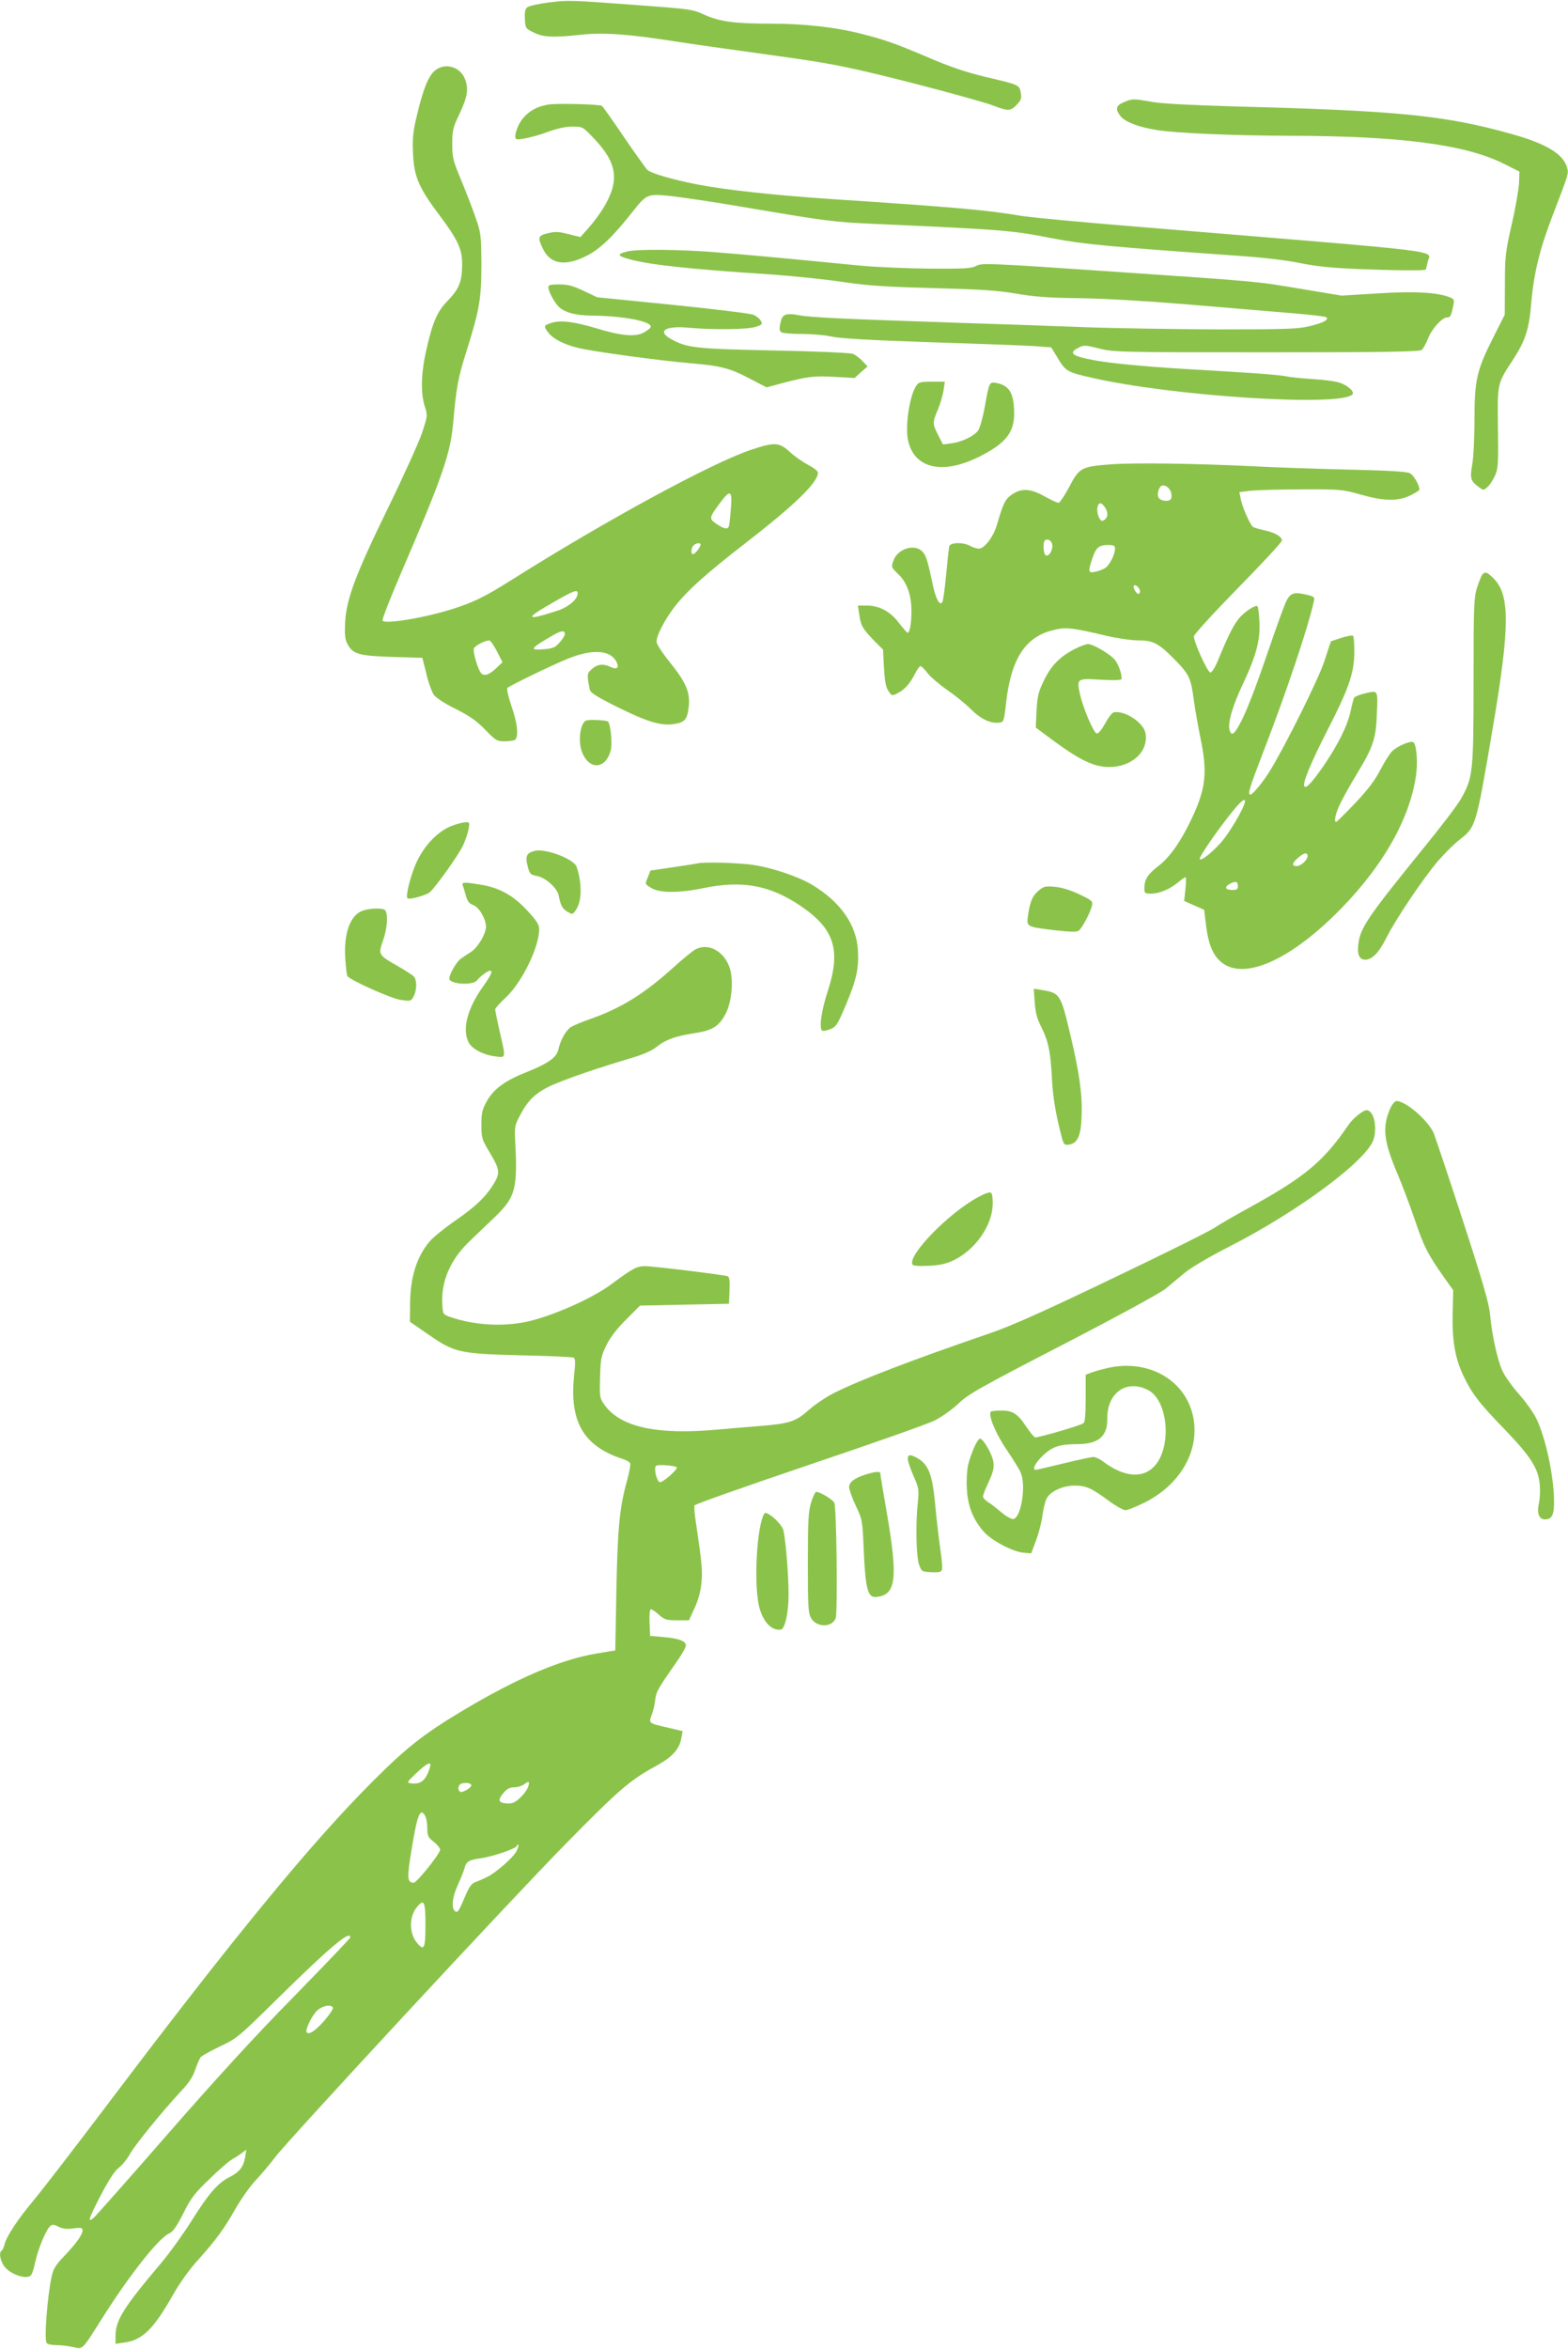 <?xml version="1.0" standalone="no"?>
<!DOCTYPE svg PUBLIC "-//W3C//DTD SVG 20010904//EN"
 "http://www.w3.org/TR/2001/REC-SVG-20010904/DTD/svg10.dtd">
<svg version="1.0" xmlns="http://www.w3.org/2000/svg"
 width="855pt" height="1280pt" viewBox="0 0 855 1280"
 preserveAspectRatio="xMidYMid meet">
<g transform="translate(0,1280) scale(0.1,-0.1)"
fill="#8bc34a" stroke="none">
<path d="M2988 12786 c-54 -7 -105 -19 -113 -26 -12 -10 -15 -27 -13 -64 3
-49 4 -52 48 -73 51 -26 106 -29 261 -12 119 13 256 3 506 -36 89 -14 294 -43
455 -65 327 -45 406 -58 593 -101 204 -47 618 -157 690 -184 83 -32 95 -31
129 4 24 25 28 35 22 66 -8 43 -6 42 -197 87 -103 25 -192 55 -303 103 -188
80 -241 98 -366 130 -143 37 -316 56 -495 56 -198 0 -281 11 -365 49 -62 29
-77 31 -350 51 -387 29 -392 29 -502 15z"/>
<path d="M2371 12415 c-35 -30 -63 -98 -98 -245 -21 -86 -24 -122 -21 -205 5
-126 31 -187 142 -335 102 -136 126 -186 126 -269 0 -93 -16 -135 -76 -197
-60 -61 -84 -115 -120 -274 -28 -123 -31 -232 -8 -304 16 -51 16 -52 -15 -146
-18 -52 -101 -236 -186 -410 -177 -363 -226 -493 -233 -621 -3 -66 -1 -93 12
-117 29 -57 62 -66 245 -72 l164 -5 22 -87 c11 -48 30 -100 41 -115 12 -16 62
-49 120 -77 76 -39 113 -64 160 -113 55 -57 65 -63 102 -63 22 0 47 3 56 6 26
10 20 86 -15 186 -17 50 -27 94 -22 99 13 13 251 128 331 160 132 53 228 47
262 -15 19 -36 5 -48 -34 -29 -39 18 -72 13 -103 -17 -22 -20 -23 -29 -7 -108
4 -18 36 -38 154 -97 163 -80 233 -101 304 -91 59 9 73 24 81 90 10 80 -12
134 -100 244 -43 53 -75 102 -75 115 0 33 42 115 93 183 69 91 173 185 393
355 271 210 394 330 394 383 0 9 -23 27 -52 42 -29 15 -74 46 -100 70 -58 54
-84 56 -212 13 -214 -71 -799 -389 -1309 -711 -143 -90 -202 -119 -317 -156
-154 -49 -371 -85 -384 -64 -4 6 44 127 105 269 222 515 265 641 280 807 17
195 27 249 73 393 71 226 81 285 81 473 -1 158 -2 169 -32 255 -17 50 -53 142
-79 205 -44 106 -48 122 -48 196 0 72 4 89 37 158 45 95 53 138 34 191 -24 71
-110 97 -166 50z m1614 -2392 c-4 -49 -9 -91 -12 -95 -8 -14 -28 -9 -66 17
-42 29 -42 32 22 118 54 72 65 65 56 -40z m-165 -191 c0 -13 -30 -52 -41 -52
-13 0 -11 34 3 48 13 13 38 16 38 4z m-670 -266 c0 -32 -51 -75 -113 -95 -174
-56 -179 -44 -21 46 113 65 134 73 134 49z m-70 -221 c0 -8 -13 -29 -28 -46
-24 -27 -37 -33 -85 -37 -86 -7 -78 3 57 81 38 21 56 22 56 2z m-370 -95 l30
-59 -33 -31 c-38 -36 -63 -46 -81 -31 -18 15 -49 118 -42 137 6 15 59 43 83
44 7 0 26 -27 43 -60z"/>
<path d="M6128 12243 c-43 -17 -48 -38 -18 -76 25 -32 102 -61 200 -76 109
-17 415 -30 725 -31 597 -1 954 -47 1164 -152 l86 -43 -2 -63 c-2 -34 -19
-135 -40 -225 -34 -150 -37 -174 -37 -327 l-1 -165 -68 -135 c-85 -170 -97
-222 -97 -442 0 -92 -5 -199 -12 -238 -13 -78 -10 -90 35 -124 26 -19 27 -19
48 0 12 10 30 38 41 62 17 38 19 63 16 260 -3 246 -5 239 83 373 67 103 87
165 99 311 14 162 47 295 119 481 82 213 85 221 77 250 -19 76 -109 132 -301
186 -363 102 -615 128 -1515 151 -239 7 -394 15 -450 25 -102 18 -105 18 -152
-2z"/>
<path d="M2989 12230 c-61 -11 -99 -31 -137 -74 -29 -34 -52 -100 -38 -113 9
-9 102 11 181 41 44 16 91 26 126 26 56 0 56 0 116 -63 130 -135 143 -232 53
-381 -18 -29 -53 -77 -79 -106 l-46 -52 -65 16 c-53 14 -73 15 -112 5 -55 -13
-58 -22 -27 -86 40 -83 121 -96 236 -38 73 36 146 106 250 238 80 101 82 102
216 88 61 -7 231 -32 377 -57 465 -79 501 -84 725 -94 711 -32 751 -35 975
-79 173 -33 307 -45 1025 -96 129 -9 254 -24 325 -39 84 -17 168 -26 310 -32
201 -8 368 -10 374 -3 2 2 7 21 11 42 13 66 160 48 -1530 187 -335 27 -648 56
-695 65 -177 30 -355 46 -1025 90 -311 21 -579 50 -734 80 -128 25 -246 59
-270 78 -7 6 -65 87 -128 179 -62 92 -117 169 -121 171 -15 9 -250 15 -293 7z"/>
<path d="M3422 11430 c-62 -15 -58 -25 19 -45 111 -29 325 -52 752 -80 132 -9
314 -28 405 -42 137 -20 225 -26 492 -33 259 -7 350 -13 450 -30 97 -17 174
-23 345 -25 137 -2 360 -15 590 -34 204 -17 456 -38 560 -47 105 -8 194 -19
198 -23 14 -14 -19 -31 -94 -49 -64 -15 -132 -17 -499 -17 -234 1 -573 6 -755
13 -181 7 -467 17 -635 22 -654 22 -827 30 -892 42 -78 14 -94 6 -104 -49 -5
-25 -3 -38 7 -44 8 -5 58 -9 112 -9 54 0 126 -6 160 -14 43 -10 209 -20 537
-31 261 -8 517 -18 569 -21 l93 -7 27 -44 c52 -88 55 -90 196 -122 437 -100
1351 -159 1419 -91 14 14 -20 47 -68 64 -22 8 -88 17 -146 20 -58 4 -123 10
-145 15 -22 5 -121 14 -220 20 -99 6 -254 16 -345 21 -226 14 -379 29 -479 46
-126 23 -148 40 -90 69 28 15 36 15 111 -4 79 -20 107 -21 913 -21 650 0 835
3 847 13 8 6 23 33 33 58 19 53 78 119 105 119 19 0 23 8 35 67 6 29 4 34 -22
44 -70 26 -191 33 -391 20 l-197 -12 -210 35 c-266 44 -207 39 -1040 96 -671
46 -711 47 -740 32 -26 -15 -62 -17 -250 -16 -121 1 -296 8 -390 17 -450 44
-614 59 -780 72 -192 16 -429 18 -483 5z"/>
<path d="M2990 11235 c0 -23 35 -87 58 -108 34 -31 92 -46 177 -47 173 -1 332
-32 323 -62 -2 -7 -20 -21 -39 -31 -45 -24 -123 -17 -254 23 -123 37 -200 47
-249 30 -42 -13 -43 -18 -15 -54 26 -33 82 -62 157 -81 76 -20 454 -71 622
-85 164 -14 212 -27 323 -86 l87 -45 82 22 c140 37 179 42 290 35 l108 -6 35
32 36 31 -28 29 c-15 17 -39 34 -53 40 -14 5 -207 14 -430 18 -429 9 -476 14
-562 63 -77 43 -29 73 97 61 128 -12 316 -10 363 4 38 12 41 15 31 33 -6 12
-25 27 -42 34 -18 7 -216 31 -442 54 l-409 41 -74 35 c-59 28 -86 35 -133 35
-46 0 -59 -3 -59 -15z"/>
<path d="M4996 10698 c-37 -57 -61 -219 -45 -296 32 -154 185 -191 384 -93
146 72 195 132 195 236 0 111 -26 155 -97 168 -38 7 -39 6 -63 -129 -10 -56
-26 -113 -35 -128 -21 -31 -87 -64 -147 -72 l-46 -6 -26 50 c-32 63 -32 69 -2
140 13 31 27 78 31 105 l7 47 -71 0 c-62 0 -72 -3 -85 -22z"/>
<path d="M6064 10270 c-167 -12 -179 -18 -234 -124 -25 -47 -51 -86 -58 -86
-8 0 -42 16 -76 35 -77 43 -126 46 -178 10 -37 -25 -47 -46 -82 -165 -19 -66
-68 -130 -99 -130 -12 1 -33 7 -47 15 -37 21 -107 20 -114 -2 -2 -10 -10 -80
-17 -155 -7 -76 -16 -143 -21 -150 -14 -22 -36 19 -53 101 -29 137 -37 161
-63 182 -45 35 -129 4 -150 -55 -13 -36 -13 -37 27 -76 47 -45 71 -114 71
-201 0 -69 -10 -121 -22 -117 -4 2 -25 26 -46 53 -46 62 -107 95 -175 95 l-49
0 7 -47 c9 -63 18 -78 78 -141 l52 -52 5 -98 c4 -70 10 -106 23 -125 20 -31
20 -31 55 -13 36 19 65 52 91 104 12 23 25 42 30 42 5 0 24 -18 41 -41 18 -22
66 -62 106 -90 40 -27 97 -73 127 -103 55 -55 110 -81 157 -74 23 3 25 8 36
108 27 238 104 358 253 395 70 19 106 15 299 -31 57 -13 134 -24 170 -24 82 0
111 -16 204 -111 73 -76 82 -95 98 -217 6 -45 22 -135 35 -200 40 -189 31
-277 -45 -439 -59 -126 -122 -216 -183 -262 -58 -44 -77 -74 -77 -121 0 -28 3
-30 38 -30 44 0 104 26 148 63 18 15 35 27 38 27 4 0 4 -29 0 -65 l-7 -65 54
-24 55 -24 11 -90 c12 -94 35 -152 75 -189 115 -107 353 -13 617 242 253 245
413 514 451 760 13 79 4 184 -15 191 -17 7 -85 -22 -113 -49 -13 -12 -42 -58
-65 -102 -30 -58 -68 -108 -136 -180 -52 -55 -99 -101 -103 -103 -16 -7 -8 38
16 90 13 29 53 101 89 161 95 156 110 198 115 340 5 132 8 126 -74 106 -24 -6
-47 -16 -50 -21 -3 -5 -12 -38 -19 -72 -16 -77 -68 -183 -146 -297 -63 -91
-95 -126 -106 -115 -13 13 30 120 126 308 117 228 145 310 146 425 0 45 -3 85
-7 88 -4 4 -33 -1 -64 -11 l-57 -19 -36 -110 c-33 -99 -215 -465 -299 -600
-34 -55 -91 -125 -103 -125 -18 0 -8 30 77 252 122 316 237 660 268 800 6 24
3 27 -43 38 -61 14 -82 9 -103 -28 -10 -16 -51 -129 -93 -251 -82 -242 -133
-372 -171 -438 -27 -47 -39 -53 -49 -23 -12 38 15 133 75 258 71 152 94 239
87 340 -2 40 -7 75 -10 78 -9 9 -60 -22 -94 -58 -31 -33 -64 -96 -120 -233
-16 -40 -35 -70 -43 -70 -15 0 -90 165 -90 197 0 10 105 125 240 263 132 134
240 251 240 259 0 22 -37 43 -95 56 -28 6 -55 14 -62 18 -16 10 -60 110 -68
155 l-7 35 56 7 c31 4 156 8 278 8 215 1 226 0 323 -27 130 -37 205 -39 273
-7 29 14 52 28 52 33 0 24 -31 78 -52 89 -16 9 -118 15 -338 20 -173 4 -405
12 -515 18 -311 15 -638 20 -771 11z m322 -155 c3 -13 3 -29 -1 -34 -9 -16
-51 -13 -65 4 -13 15 -5 55 13 67 17 10 46 -10 53 -37z m-356 -88 c16 -28 8
-56 -18 -65 -16 -5 -35 47 -27 76 7 29 25 24 45 -11z m-292 -197 c3 -30 -20
-66 -36 -56 -13 8 -16 68 -5 80 14 14 38 0 41 -24z m342 -19 c0 -32 -29 -90
-53 -106 -13 -8 -37 -18 -55 -21 -38 -8 -40 0 -16 72 20 60 36 74 86 74 31 0
38 -4 38 -19z m130 -216 c6 -8 8 -20 4 -26 -5 -9 -11 -7 -21 6 -23 33 -9 51
17 20z m544 -1242 c-20 -37 -55 -92 -78 -122 -44 -58 -128 -129 -134 -112 -4
13 112 179 191 274 65 77 75 58 21 -40z m376 -218 c0 -22 -37 -55 -60 -55 -28
0 -25 17 8 45 31 28 52 32 52 10z m-380 -166 c0 -14 -7 -19 -29 -19 -41 0 -47
16 -14 34 32 16 43 13 43 -15z"/>
<path d="M8082 9668 c-5 -7 -18 -40 -29 -73 -16 -54 -18 -101 -18 -505 0 -496
-3 -528 -68 -642 -17 -32 -113 -158 -213 -280 -296 -365 -336 -424 -347 -511
-8 -58 5 -87 37 -87 38 0 75 38 116 120 53 105 203 327 283 420 36 41 88 93
117 115 88 68 89 72 181 615 92 543 93 718 4 807 -36 36 -47 40 -63 21z"/>
<path d="M5864 9265 c-82 -41 -130 -89 -170 -170 -32 -65 -37 -86 -42 -167
l-4 -93 98 -73 c145 -106 221 -142 301 -142 126 0 217 85 199 185 -11 58 -114
125 -173 113 -9 -2 -30 -29 -47 -61 -19 -34 -37 -56 -46 -54 -16 2 -74 137
-91 214 -19 85 -16 87 110 79 62 -4 112 -3 115 2 8 14 -12 77 -34 105 -24 31
-119 87 -147 87 -10 0 -42 -11 -69 -25z"/>
<path d="M3198 8874 c-32 -10 -47 -103 -27 -165 36 -106 130 -106 159 1 10 37
0 143 -15 158 -7 7 -97 12 -117 6z"/>
<path d="M2462 8299 c-73 -29 -144 -101 -188 -192 -33 -69 -64 -190 -52 -202
9 -10 102 16 122 33 35 32 159 206 182 257 12 27 26 67 29 88 7 34 5 37 -16
36 -13 0 -48 -9 -77 -20z"/>
<path d="M2915 8163 c-46 -12 -53 -30 -35 -94 9 -32 15 -37 48 -43 45 -7 110
-65 118 -105 11 -55 20 -73 47 -89 27 -16 29 -16 43 3 28 37 36 95 26 168 -6
37 -16 75 -23 83 -36 44 -173 91 -224 77z"/>
<path d="M3805 8095 c-5 -1 -66 -11 -134 -21 l-124 -18 -13 -33 c-18 -43 -19
-40 19 -63 43 -27 153 -27 282 0 214 44 364 16 532 -98 183 -124 220 -240 146
-465 -34 -105 -47 -196 -31 -213 4 -4 24 -1 44 7 33 13 40 23 85 129 59 141
73 201 67 302 -8 140 -96 264 -251 357 -75 44 -209 90 -316 107 -75 12 -277
18 -306 9z"/>
<path d="M2523 7976 c3 -8 11 -33 17 -56 9 -32 18 -44 40 -52 32 -11 70 -76
70 -119 -1 -39 -44 -112 -81 -136 -19 -12 -44 -29 -57 -38 -23 -17 -62 -84
-62 -108 0 -31 130 -39 152 -9 14 20 58 52 70 52 17 0 6 -24 -38 -86 -86 -120
-115 -234 -79 -304 19 -37 81 -69 146 -77 59 -7 58 -14 24 135 -14 61 -25 116
-25 122 0 5 27 35 60 66 87 82 180 273 180 370 0 25 -13 46 -66 103 -76 82
-152 124 -254 140 -88 15 -103 14 -97 -3z"/>
<path d="M5663 7946 c-34 -28 -47 -61 -58 -139 -8 -58 -7 -58 152 -77 83 -9
116 -10 126 -1 18 14 63 99 71 134 6 26 3 29 -68 63 -48 23 -96 38 -133 41
-53 5 -62 3 -90 -21z"/>
<path d="M1983 7839 c-72 -21 -110 -122 -100 -266 3 -46 8 -87 11 -92 14 -22
239 -123 291 -130 55 -8 57 -7 71 20 19 38 18 93 -3 111 -10 8 -50 34 -89 56
-101 58 -102 60 -76 135 27 75 30 162 6 171 -22 8 -73 6 -111 -5z"/>
<path d="M3785 7622 c-16 -11 -64 -50 -105 -87 -164 -149 -289 -227 -458 -287
-47 -16 -96 -37 -109 -45 -27 -18 -57 -71 -68 -121 -9 -44 -54 -76 -170 -123
-122 -48 -183 -93 -221 -161 -25 -45 -29 -64 -29 -128 0 -71 3 -80 42 -145 58
-97 61 -115 28 -172 -44 -73 -97 -125 -211 -204 -58 -40 -121 -91 -140 -113
-72 -84 -107 -196 -108 -345 l-1 -94 100 -69 c145 -100 168 -105 506 -114 152
-3 282 -9 288 -13 8 -5 9 -32 1 -101 -25 -249 53 -381 263 -450 21 -6 41 -18
43 -25 3 -7 -4 -46 -15 -87 -43 -153 -53 -260 -60 -603 l-6 -329 -102 -17
c-194 -32 -433 -134 -728 -310 -214 -128 -308 -202 -490 -384 -334 -333 -758
-849 -1435 -1745 -189 -250 -376 -493 -416 -540 -84 -100 -150 -199 -159 -240
-4 -17 -11 -32 -16 -35 -15 -10 -10 -46 11 -81 23 -36 90 -68 131 -62 20 3 26
13 41 81 18 78 60 178 84 198 9 7 22 6 43 -6 23 -11 45 -14 81 -9 43 6 50 4
50 -11 0 -23 -32 -68 -100 -140 -47 -49 -60 -70 -69 -113 -23 -111 -41 -338
-27 -360 4 -7 28 -12 54 -12 26 0 67 -5 92 -11 53 -12 45 -20 160 162 150 237
310 438 365 459 17 7 39 38 74 107 42 85 62 110 143 188 51 50 107 98 123 107
17 10 41 25 54 35 l24 18 -6 -39 c-9 -54 -30 -82 -85 -110 -65 -33 -113 -88
-209 -241 -45 -71 -116 -170 -158 -220 -210 -248 -255 -319 -255 -404 l0 -44
47 7 c100 13 161 74 268 263 34 60 89 137 133 185 100 111 147 176 207 283 28
49 77 119 111 155 33 36 79 90 101 120 67 91 1284 1403 1587 1711 291 296 351
348 493 425 91 50 129 93 139 156 l6 34 -80 19 c-106 24 -106 24 -88 71 8 21
17 59 19 82 5 43 16 62 121 212 25 36 46 73 46 83 0 24 -40 39 -125 46 l-70 6
-3 73 c-2 44 1 72 7 72 6 0 26 -13 44 -30 31 -27 42 -30 99 -30 l65 0 31 68
c20 43 33 92 37 137 6 67 2 110 -29 319 -8 50 -12 95 -9 102 2 7 282 105 621
220 339 114 648 223 687 242 39 20 95 59 130 92 54 52 113 86 574 324 294 152
533 282 558 304 24 20 70 58 101 84 33 28 134 88 244 144 381 194 759 476 789
588 20 72 -2 156 -40 156 -19 0 -75 -46 -98 -80 -136 -200 -238 -285 -548
-455 -73 -40 -155 -87 -181 -105 -26 -18 -277 -143 -558 -277 -377 -181 -552
-259 -666 -298 -423 -145 -706 -253 -852 -326 -42 -21 -104 -63 -137 -92 -72
-64 -105 -75 -264 -88 -67 -5 -169 -14 -227 -19 -341 -32 -542 13 -628 140
-22 32 -23 43 -20 145 3 100 6 116 35 175 22 44 57 89 108 140 l75 75 243 5
242 5 3 73 c2 52 -1 74 -10 77 -23 8 -407 55 -451 55 -45 0 -67 -12 -187 -101
-104 -77 -327 -175 -463 -203 -132 -27 -285 -17 -412 27 -39 14 -40 15 -43 68
-8 127 45 248 153 349 38 36 101 97 141 135 105 104 117 149 103 410 -4 76 -2
83 30 143 50 93 99 132 222 179 108 42 227 81 387 129 62 18 108 39 135 61 48
38 101 57 207 73 95 15 129 36 165 102 37 68 47 194 21 262 -35 90 -123 131
-191 88z m-95 -2818 c9 -10 -79 -87 -93 -81 -16 6 -32 71 -21 88 6 10 102 3
114 -7z m-1346 -1636 c-21 -71 -50 -94 -105 -86 -22 3 -20 7 31 55 60 57 86
68 74 31z m226 -98 c0 -13 -50 -41 -60 -35 -19 12 -11 44 13 47 26 5 47 -1 47
-12z m309 -10 c-6 -16 -27 -43 -46 -60 -28 -25 -42 -30 -71 -28 -45 4 -49 18
-17 57 20 23 35 31 59 31 18 0 41 7 52 15 29 22 34 18 23 -15z m-559 -159 c5
-11 10 -40 10 -65 0 -40 4 -49 35 -73 19 -15 35 -35 35 -43 0 -21 -127 -180
-144 -180 -36 0 -38 25 -11 185 31 190 47 228 75 176z m496 -190 c-9 -17 -44
-54 -78 -82 -57 -47 -77 -59 -149 -87 -19 -8 -33 -28 -54 -79 -34 -81 -41 -91
-56 -76 -19 19 -12 78 19 144 16 35 32 76 36 91 7 33 26 43 86 51 62 8 193 52
198 67 2 6 6 9 9 7 2 -3 -3 -19 -11 -36z m-496 -401 c0 -131 -8 -146 -49 -94
-40 50 -40 138 0 188 41 52 49 37 49 -94z m-410 -68 c0 -5 -139 -150 -308
-323 -213 -216 -427 -451 -692 -754 -211 -242 -391 -445 -400 -452 -35 -28
-28 -7 36 117 46 89 79 139 101 156 19 14 47 49 63 78 30 52 174 229 280 343
41 43 63 78 75 115 10 29 23 59 29 67 6 8 54 34 106 59 93 44 101 51 320 267
279 274 390 368 390 327z m-95 -382 c4 -6 -17 -37 -45 -70 -48 -55 -84 -80
-97 -66 -12 11 29 96 58 121 31 26 73 33 84 15z"/>
<path d="M5642 7339 c4 -56 12 -89 35 -134 39 -77 52 -137 59 -283 5 -103 22
-201 55 -325 9 -33 14 -38 36 -35 49 6 68 48 71 160 4 114 -12 232 -63 445
-52 217 -55 221 -154 238 l-44 7 5 -73z"/>
<path d="M7580 6758 c-44 -102 -35 -177 39 -352 26 -61 69 -175 96 -254 49
-145 69 -185 159 -313 l50 -70 -3 -127 c-3 -148 13 -243 58 -338 46 -97 84
-148 226 -294 143 -149 183 -212 191 -301 3 -30 1 -74 -4 -98 -13 -56 -1 -91
32 -91 39 0 51 25 50 104 -2 135 -46 340 -95 442 -16 34 -59 94 -95 135 -37
41 -78 99 -92 129 -28 64 -57 195 -67 307 -6 61 -38 173 -152 523 -80 245
-151 457 -158 471 -37 72 -152 169 -200 169 -9 0 -24 -18 -35 -42z"/>
<path d="M5335 6277 c-161 -86 -389 -320 -359 -369 4 -6 36 -9 89 -6 63 3 95
11 137 31 116 57 207 186 211 301 1 30 -2 59 -8 65 -7 7 -30 -1 -70 -22z"/>
<path d="M6040 5345 c-36 -8 -77 -20 -92 -26 l-28 -11 0 -129 c0 -87 -4 -130
-12 -135 -23 -15 -253 -81 -264 -77 -7 2 -28 29 -48 58 -46 71 -76 89 -138 88
-27 0 -52 -3 -55 -6 -16 -17 25 -118 85 -206 35 -52 71 -109 78 -127 30 -71 2
-244 -40 -252 -10 -2 -39 14 -64 35 -26 22 -59 48 -74 57 -16 10 -28 24 -28
31 0 7 14 43 31 79 24 52 30 76 26 107 -5 42 -55 129 -73 129 -14 0 -48 -76
-65 -143 -6 -27 -10 -83 -7 -130 5 -95 33 -166 92 -234 43 -49 161 -111 220
-115 l39 -3 28 75 c15 41 30 102 34 135 4 33 14 72 21 87 21 41 88 72 154 72
62 0 90 -12 189 -85 37 -27 77 -49 88 -49 11 0 58 19 103 41 192 96 297 274
269 452 -33 209 -240 334 -469 282z m220 -120 c111 -57 131 -315 33 -417 -64
-67 -167 -57 -279 28 -17 13 -40 24 -52 24 -11 0 -85 -16 -163 -35 -79 -19
-147 -35 -151 -35 -22 0 -3 38 37 76 51 50 93 64 188 64 117 0 166 42 165 139
-2 141 105 216 222 156z"/>
<path d="M4950 4849 c0 -11 14 -53 31 -92 30 -68 31 -75 23 -152 -12 -117 -8
-284 7 -330 14 -39 15 -40 67 -43 40 -2 54 1 58 13 4 8 -1 64 -10 123 -8 59
-20 161 -26 227 -16 175 -37 228 -107 264 -32 16 -43 14 -43 -10z"/>
<path d="M4722 4765 c-62 -19 -92 -42 -92 -69 0 -13 16 -58 36 -101 36 -76 37
-78 44 -248 9 -205 22 -253 66 -250 110 9 122 95 60 457 -20 115 -36 212 -36
217 0 12 -27 10 -78 -6z"/>
<path d="M4423 4613 c-15 -50 -18 -97 -18 -328 0 -237 2 -274 17 -302 29 -53
116 -54 135 -1 11 32 5 606 -8 629 -9 18 -78 59 -98 59 -6 0 -18 -26 -28 -57z"/>
<path d="M4160 4536 c-39 -103 -49 -409 -16 -508 24 -74 65 -114 113 -109 23
2 43 92 43 190 0 118 -18 323 -30 357 -10 26 -52 69 -83 85 -14 8 -19 5 -27
-15z"/>
</g>
</svg>
